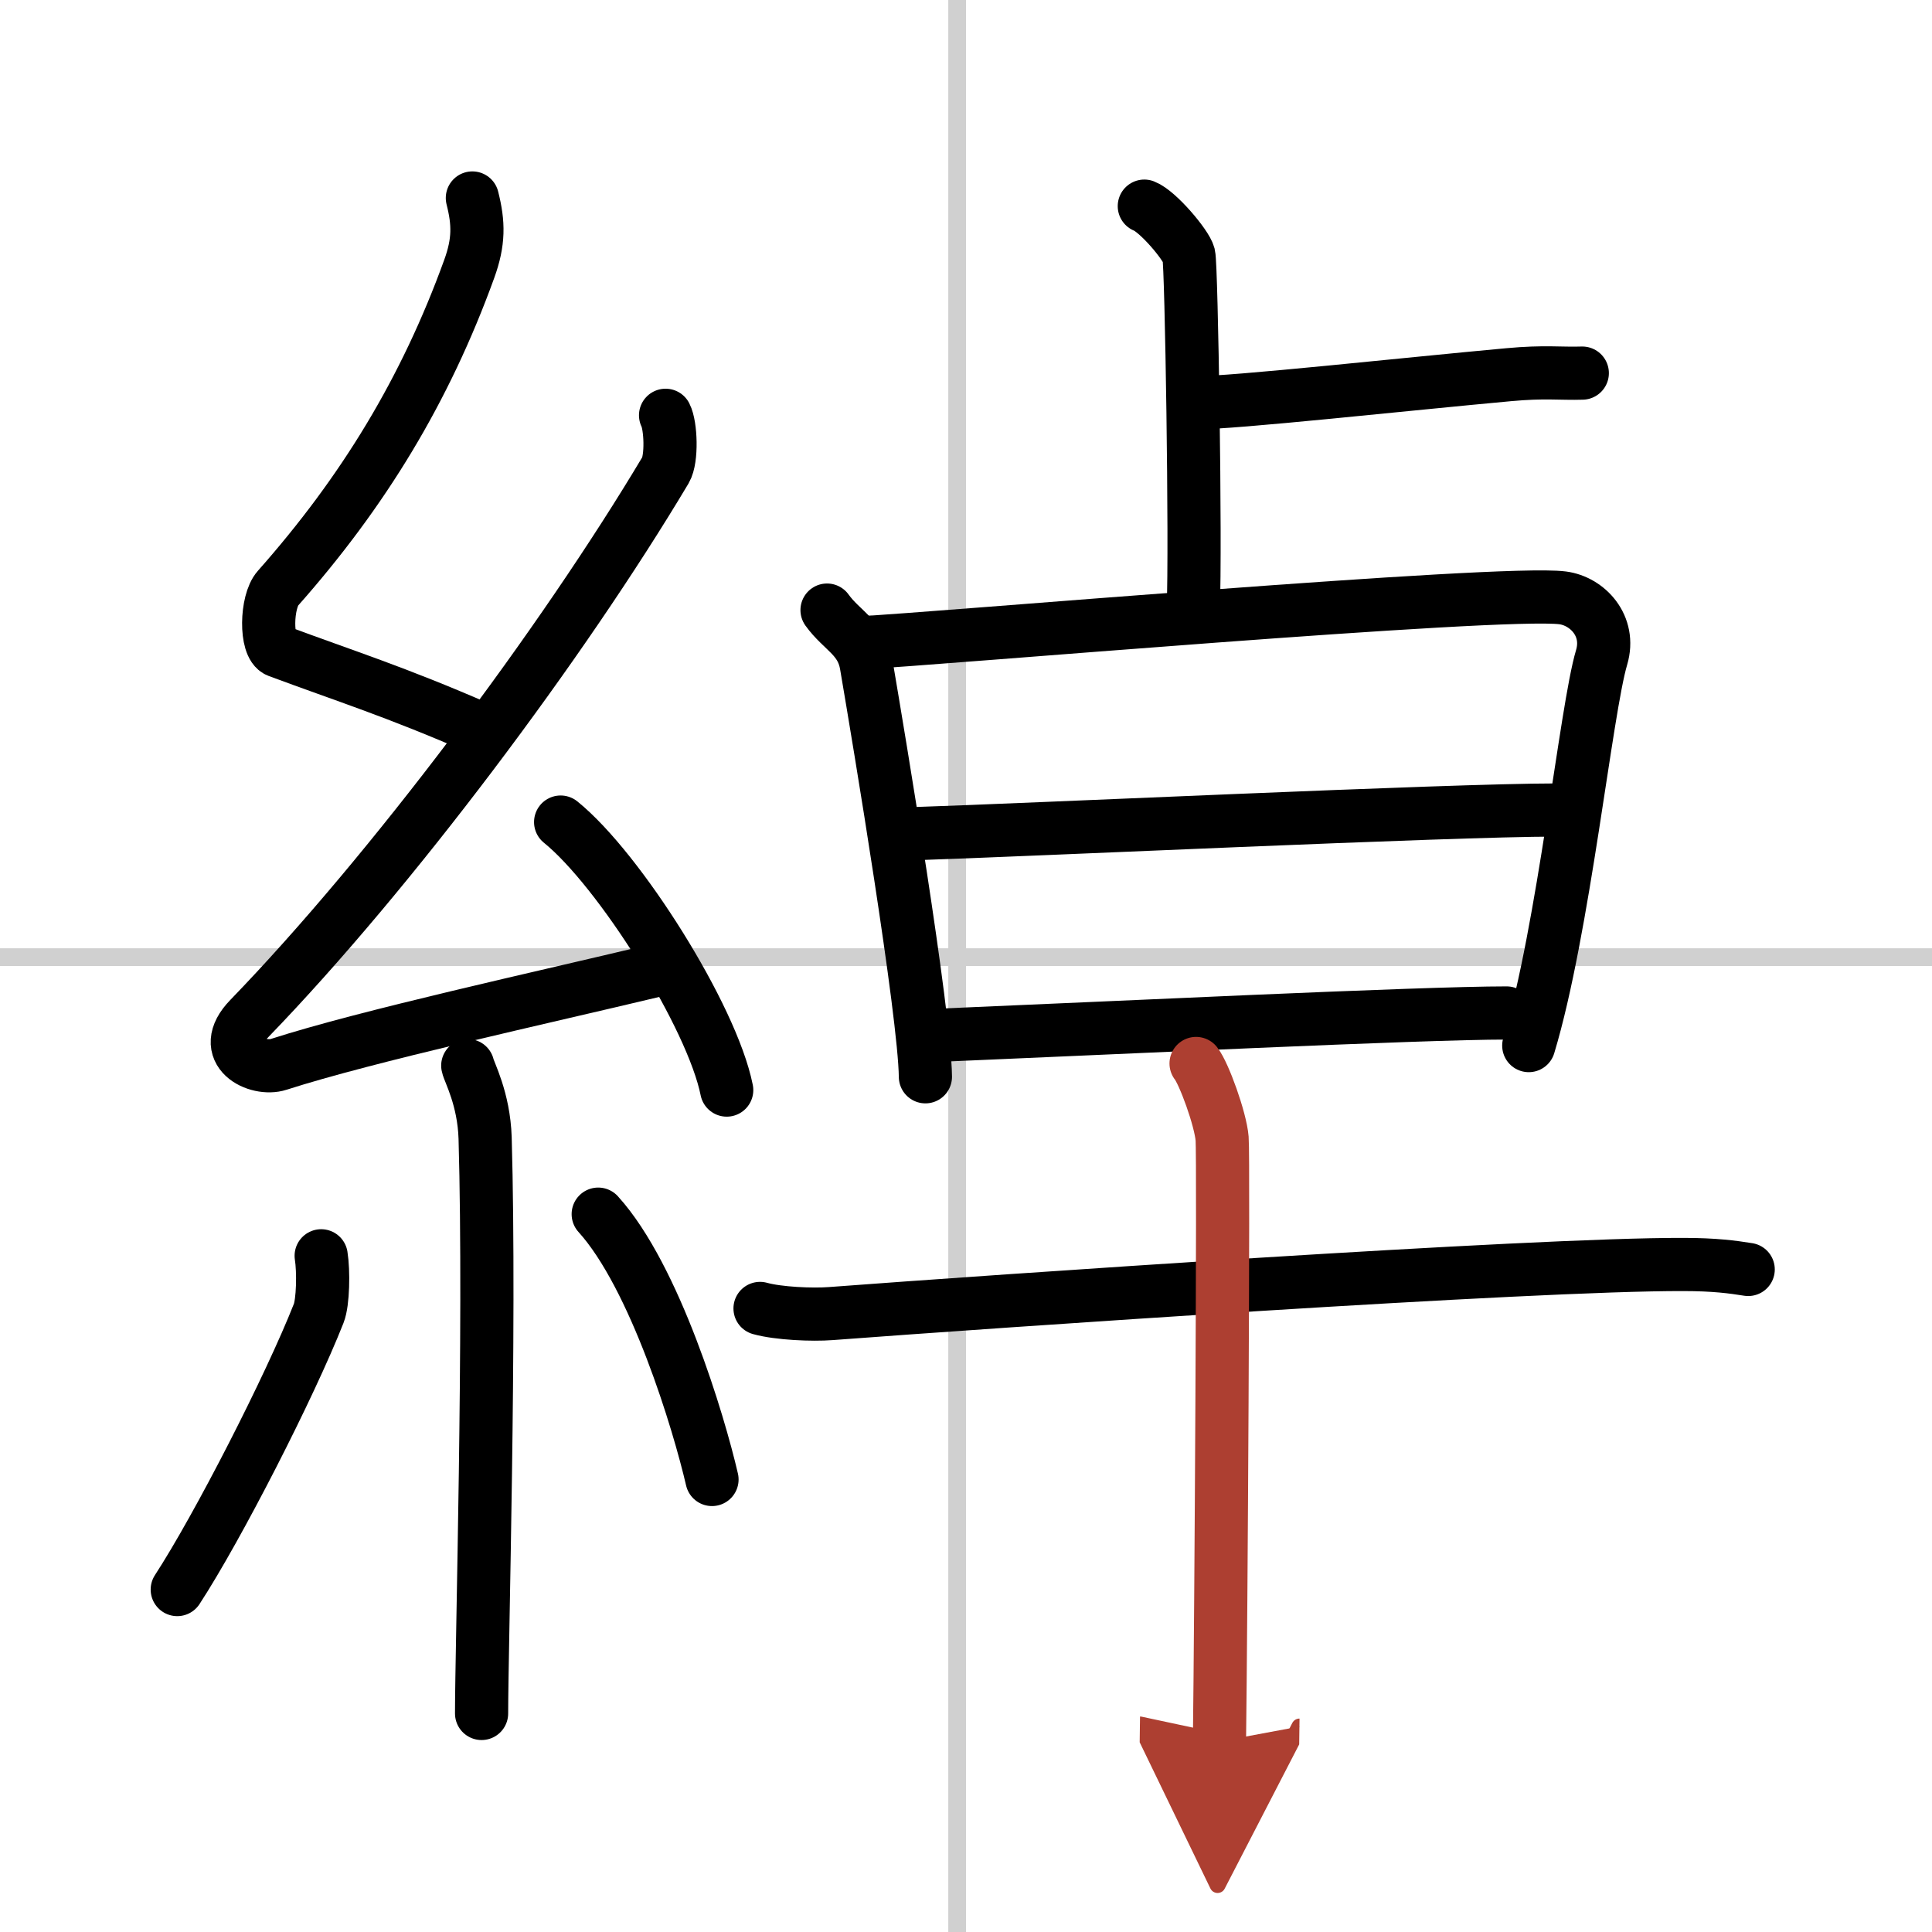 <svg width="400" height="400" viewBox="0 0 109 109" xmlns="http://www.w3.org/2000/svg"><defs><marker id="a" markerWidth="4" orient="auto" refX="1" refY="5" viewBox="0 0 10 10"><polyline points="0 0 10 5 0 10 1 5" fill="#ad3f31" stroke="#ad3f31"/></marker></defs><g fill="none" stroke="#000" stroke-linecap="round" stroke-linejoin="round" stroke-width="3"><rect width="100%" height="100%" fill="#fff" stroke="#fff"/><line x1="54" x2="54" y2="109" stroke="#d0d0d0" stroke-width="1"/><line x2="109" y1="54" y2="54" stroke="#d0d0d0" stroke-width="1"/><path d="M26.65,11.17c0.36,1.42,0.38,2.47-0.18,4.01C24,22,20.5,27.75,15.68,33.19c-0.67,0.75-0.72,3.27,0,3.54c3.81,1.42,6.57,2.27,11.41,4.38"/><path d="m37.55 23.43c0.3 0.58 0.37 2.46 0 3.09-5.8 9.73-15.49 22.68-23.48 30.94-1.83 1.89 0.46 2.98 1.65 2.59 5-1.61 14.85-3.76 21.28-5.3"/><path d="m31.63 46.38c3.31 2.67 8.54 10.97 9.37 15.12"/><path d="M26.39,60.12c0.07,0.36,0.91,1.85,0.98,4.09C27.68,75,27.17,93,27.17,96.67"/><path d="m18.12 70.85c0.14 0.88 0.11 2.62-0.14 3.25-1.62 4.11-5.68 12.05-7.98 15.58"/><path d="m33.75 68.5c3.21 3.54 5.68 11.77 6.42 14.97"/><path d="m64.56 11.63c0.76 0.29 2.36 2.18 2.51 2.76s0.4 16.36 0.25 19.99"/><path d="m67.49 22.72c1.95 0.03 11.92-1.06 17.62-1.58 2.04-0.19 2.94-0.05 4.16-0.09"/><path d="m46.66 34.42c0.84 1.17 1.96 1.54 2.22 3.11 0.73 4.28 3.29 19.63 3.33 23.22"/><path d="m48.61 36.26c3.89-0.18 36.04-2.98 39.55-2.53 1.39 0.18 2.73 1.57 2.2 3.36-0.88 2.95-2.14 15.39-4.11 21.9"/><path d="m51.39 47.04c6.62-0.21 30.45-1.34 36.38-1.34"/><path d="M53.13,58.4C62.68,58,80.15,57.15,85,57.15"/><path d="m42.88 73.82c1.04 0.29 2.96 0.37 3.99 0.29 9.01-0.68 39.63-2.8 48.11-2.77 1.74 0 2.78 0.14 3.65 0.28"/><path d="m67.48 60c0.44 0.55 1.38 3.13 1.47 4.24 0.09 1.1-0.06 27.12-0.15 34.01" marker-end="url(#a)" stroke="#ad3f31"/></g></svg>
